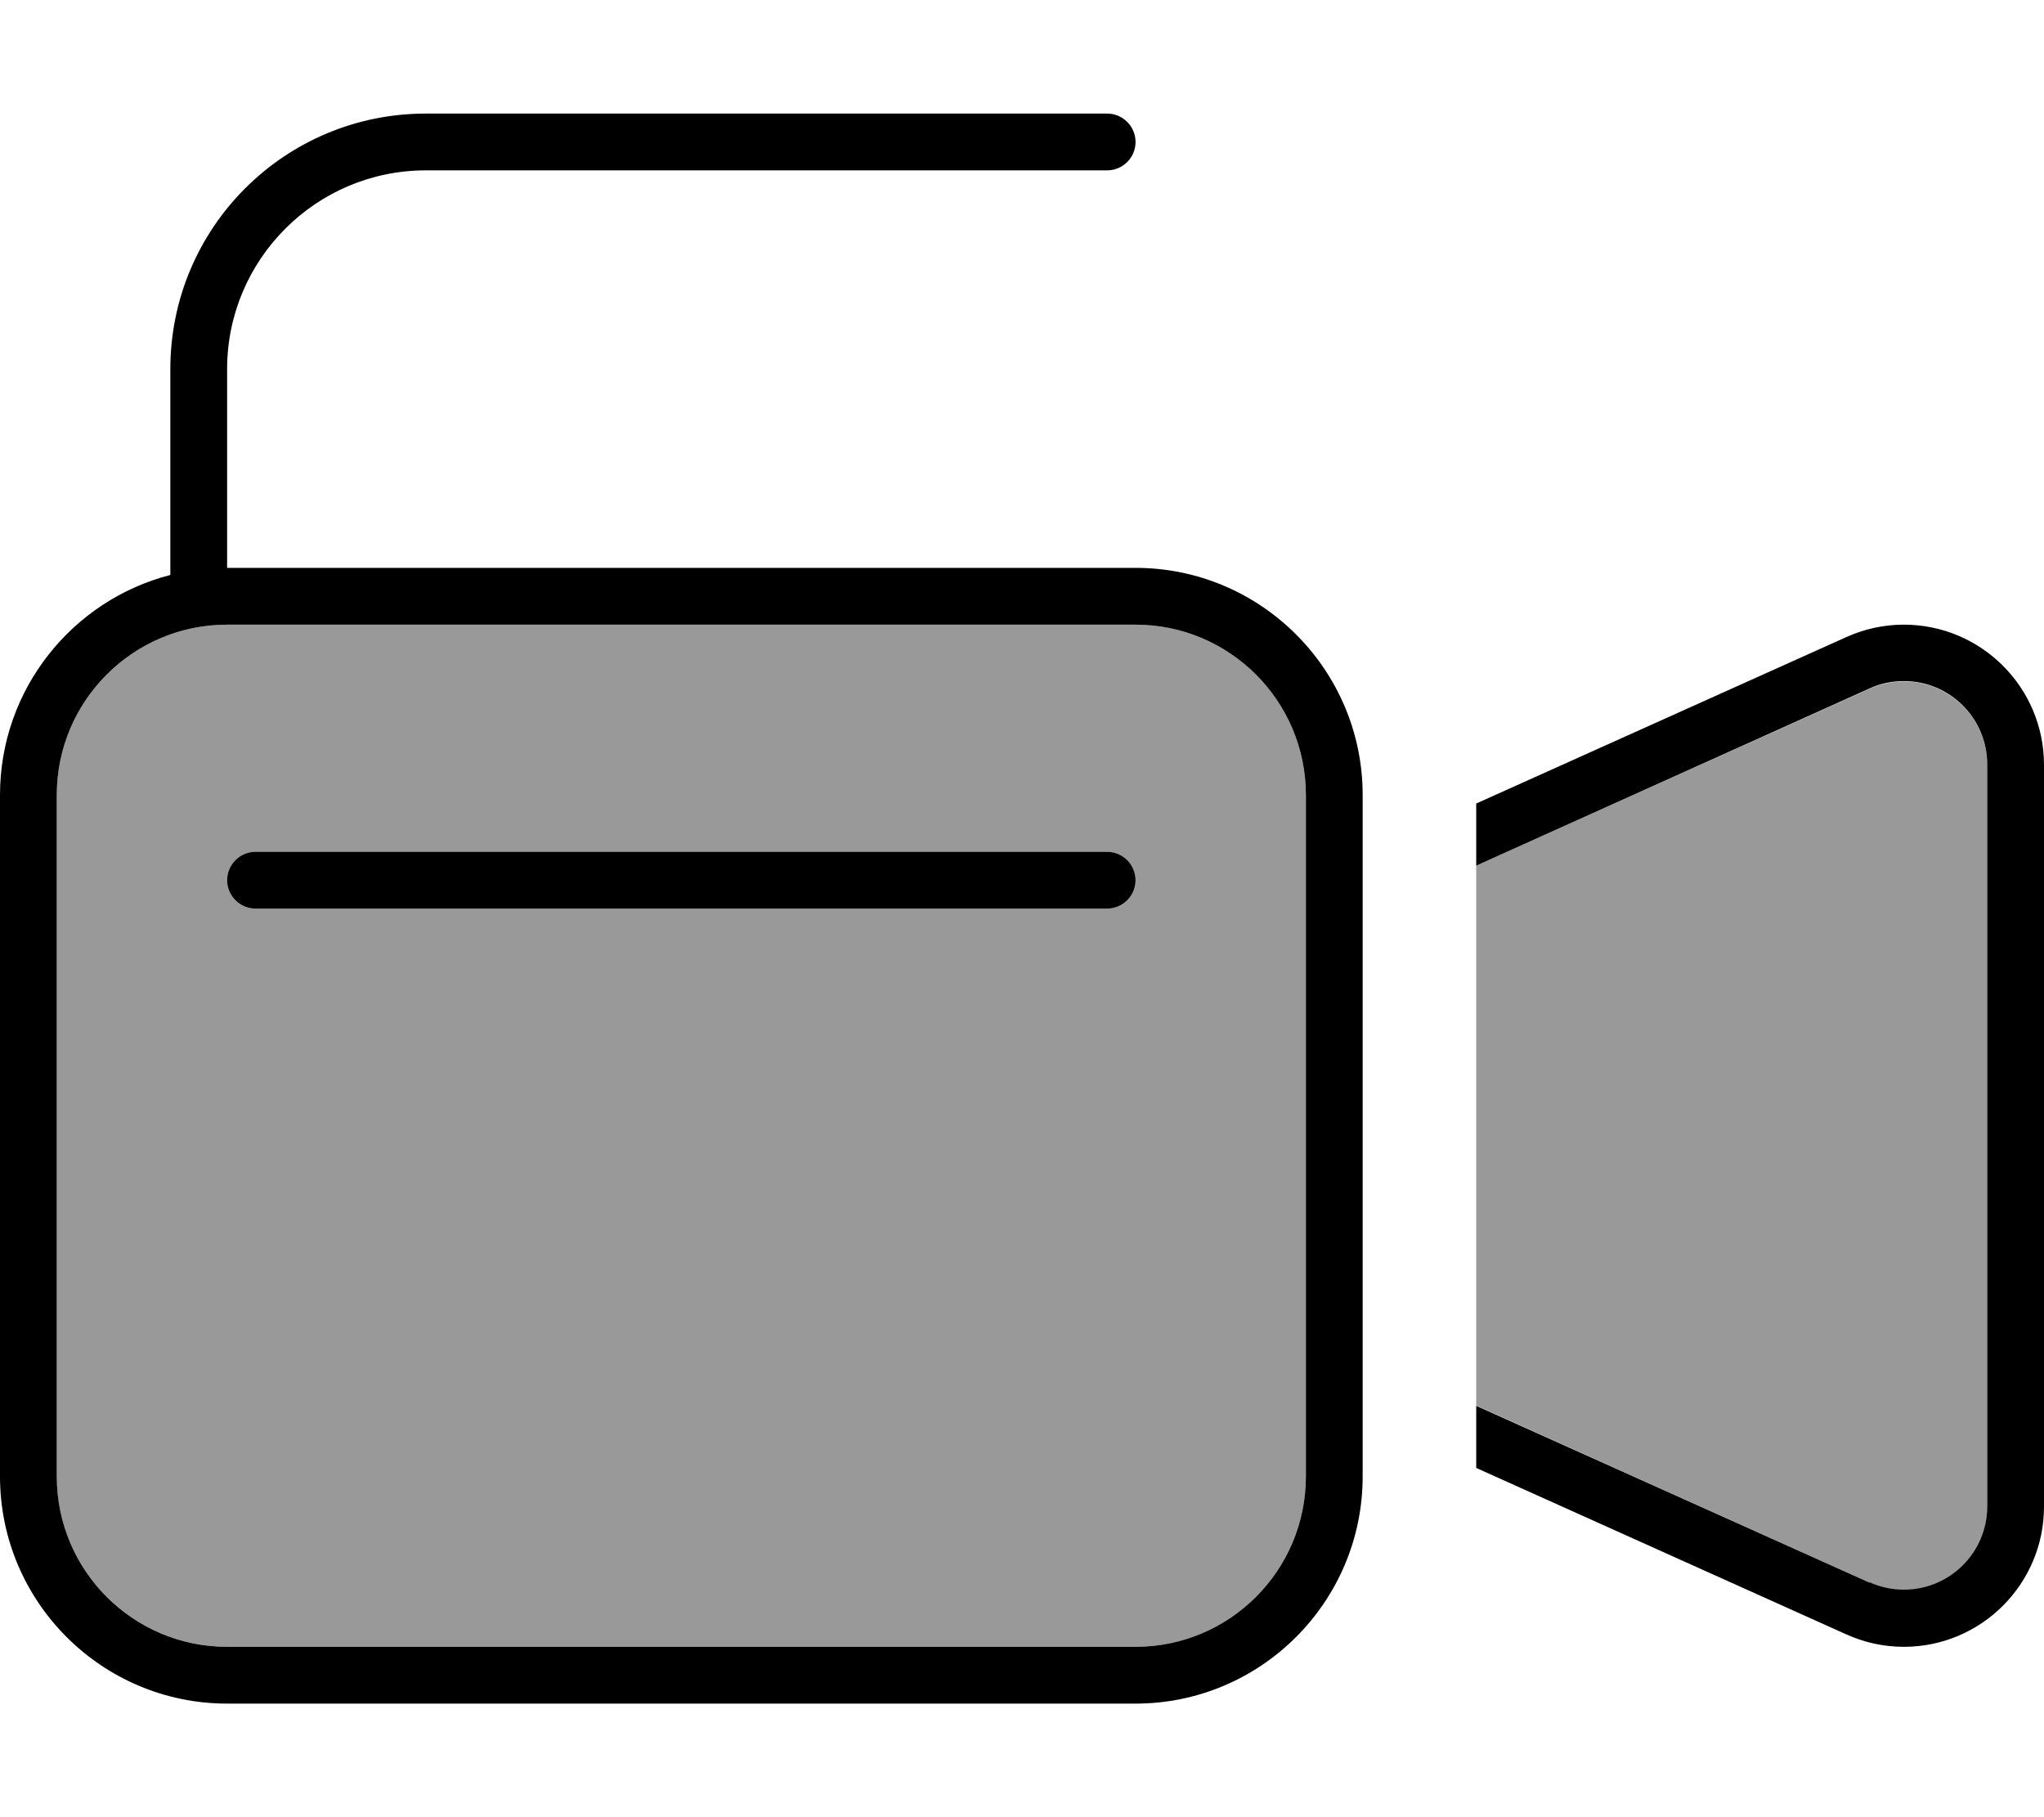 <svg xmlns="http://www.w3.org/2000/svg" viewBox="0 0 576 512"><!--! Font Awesome Pro 6.7.2 by @fontawesome - https://fontawesome.com License - https://fontawesome.com/license (Commercial License) Copyright 2024 Fonticons, Inc. --><defs><style>.fa-secondary{opacity:.4}</style></defs><path class="fa-secondary" d="M16 224l0 192c0 26.5 21.5 48 48 48l256 0c26.5 0 48-21.5 48-48l0-44.7 0-102.6 0-44.7c0-26.5-21.5-48-48-48L64 176c-26.5 0-48 21.5-48 48zm48 24c0-4.4 3.6-8 8-8l240 0c4.4 0 8 3.6 8 8s-3.6 8-8 8L72 256c-4.4 0-8-3.6-8-8zm352-4.1l0 152.1 110.8 49.9c3 1.4 6.3 2.1 9.7 2.1c13 0 23.5-10.5 23.5-23.5l0-209c0-13-10.5-23.5-23.5-23.5c-3.3 0-6.6 .7-9.7 2.1L416 243.9z"/><path class="fa-primary" d="M64 104c0-30.9 25.1-56 56-56l192 0c4.4 0 8-3.6 8-8s-3.6-8-8-8L120 32c-39.8 0-72 32.2-72 72l0 58c-27.6 7.1-48 32.2-48 62L0 416c0 35.3 28.7 64 64 64l256 0c35.3 0 64-28.7 64-64l0-17 0-27.7 0-102.6 0-27.7 0-17c0-35.3-28.7-64-64-64L64 160l0-56zm0 72l256 0c26.5 0 48 21.5 48 48l0 44.7 0 102.6 0 44.7c0 26.5-21.5 48-48 48L64 464c-26.5 0-48-21.5-48-48l0-192c0-26.5 21.5-48 48-48zM526.8 445.9L416 396.1l0 17.5 104.3 46.9c5.1 2.3 10.6 3.5 16.2 3.5c21.8 0 39.5-17.7 39.5-39.5l0-209c0-21.8-17.7-39.5-39.5-39.5c-5.6 0-11.1 1.2-16.2 3.5L416 226.4l0 17.5 110.8-49.9c3-1.4 6.3-2.1 9.7-2.1c13 0 23.5 10.5 23.5 23.5l0 209c0 13-10.5 23.5-23.5 23.5c-3.3 0-6.6-.7-9.7-2.1zM64 248c0 4.4 3.6 8 8 8l240 0c4.4 0 8-3.6 8-8s-3.6-8-8-8L72 240c-4.4 0-8 3.6-8 8z"/></svg>